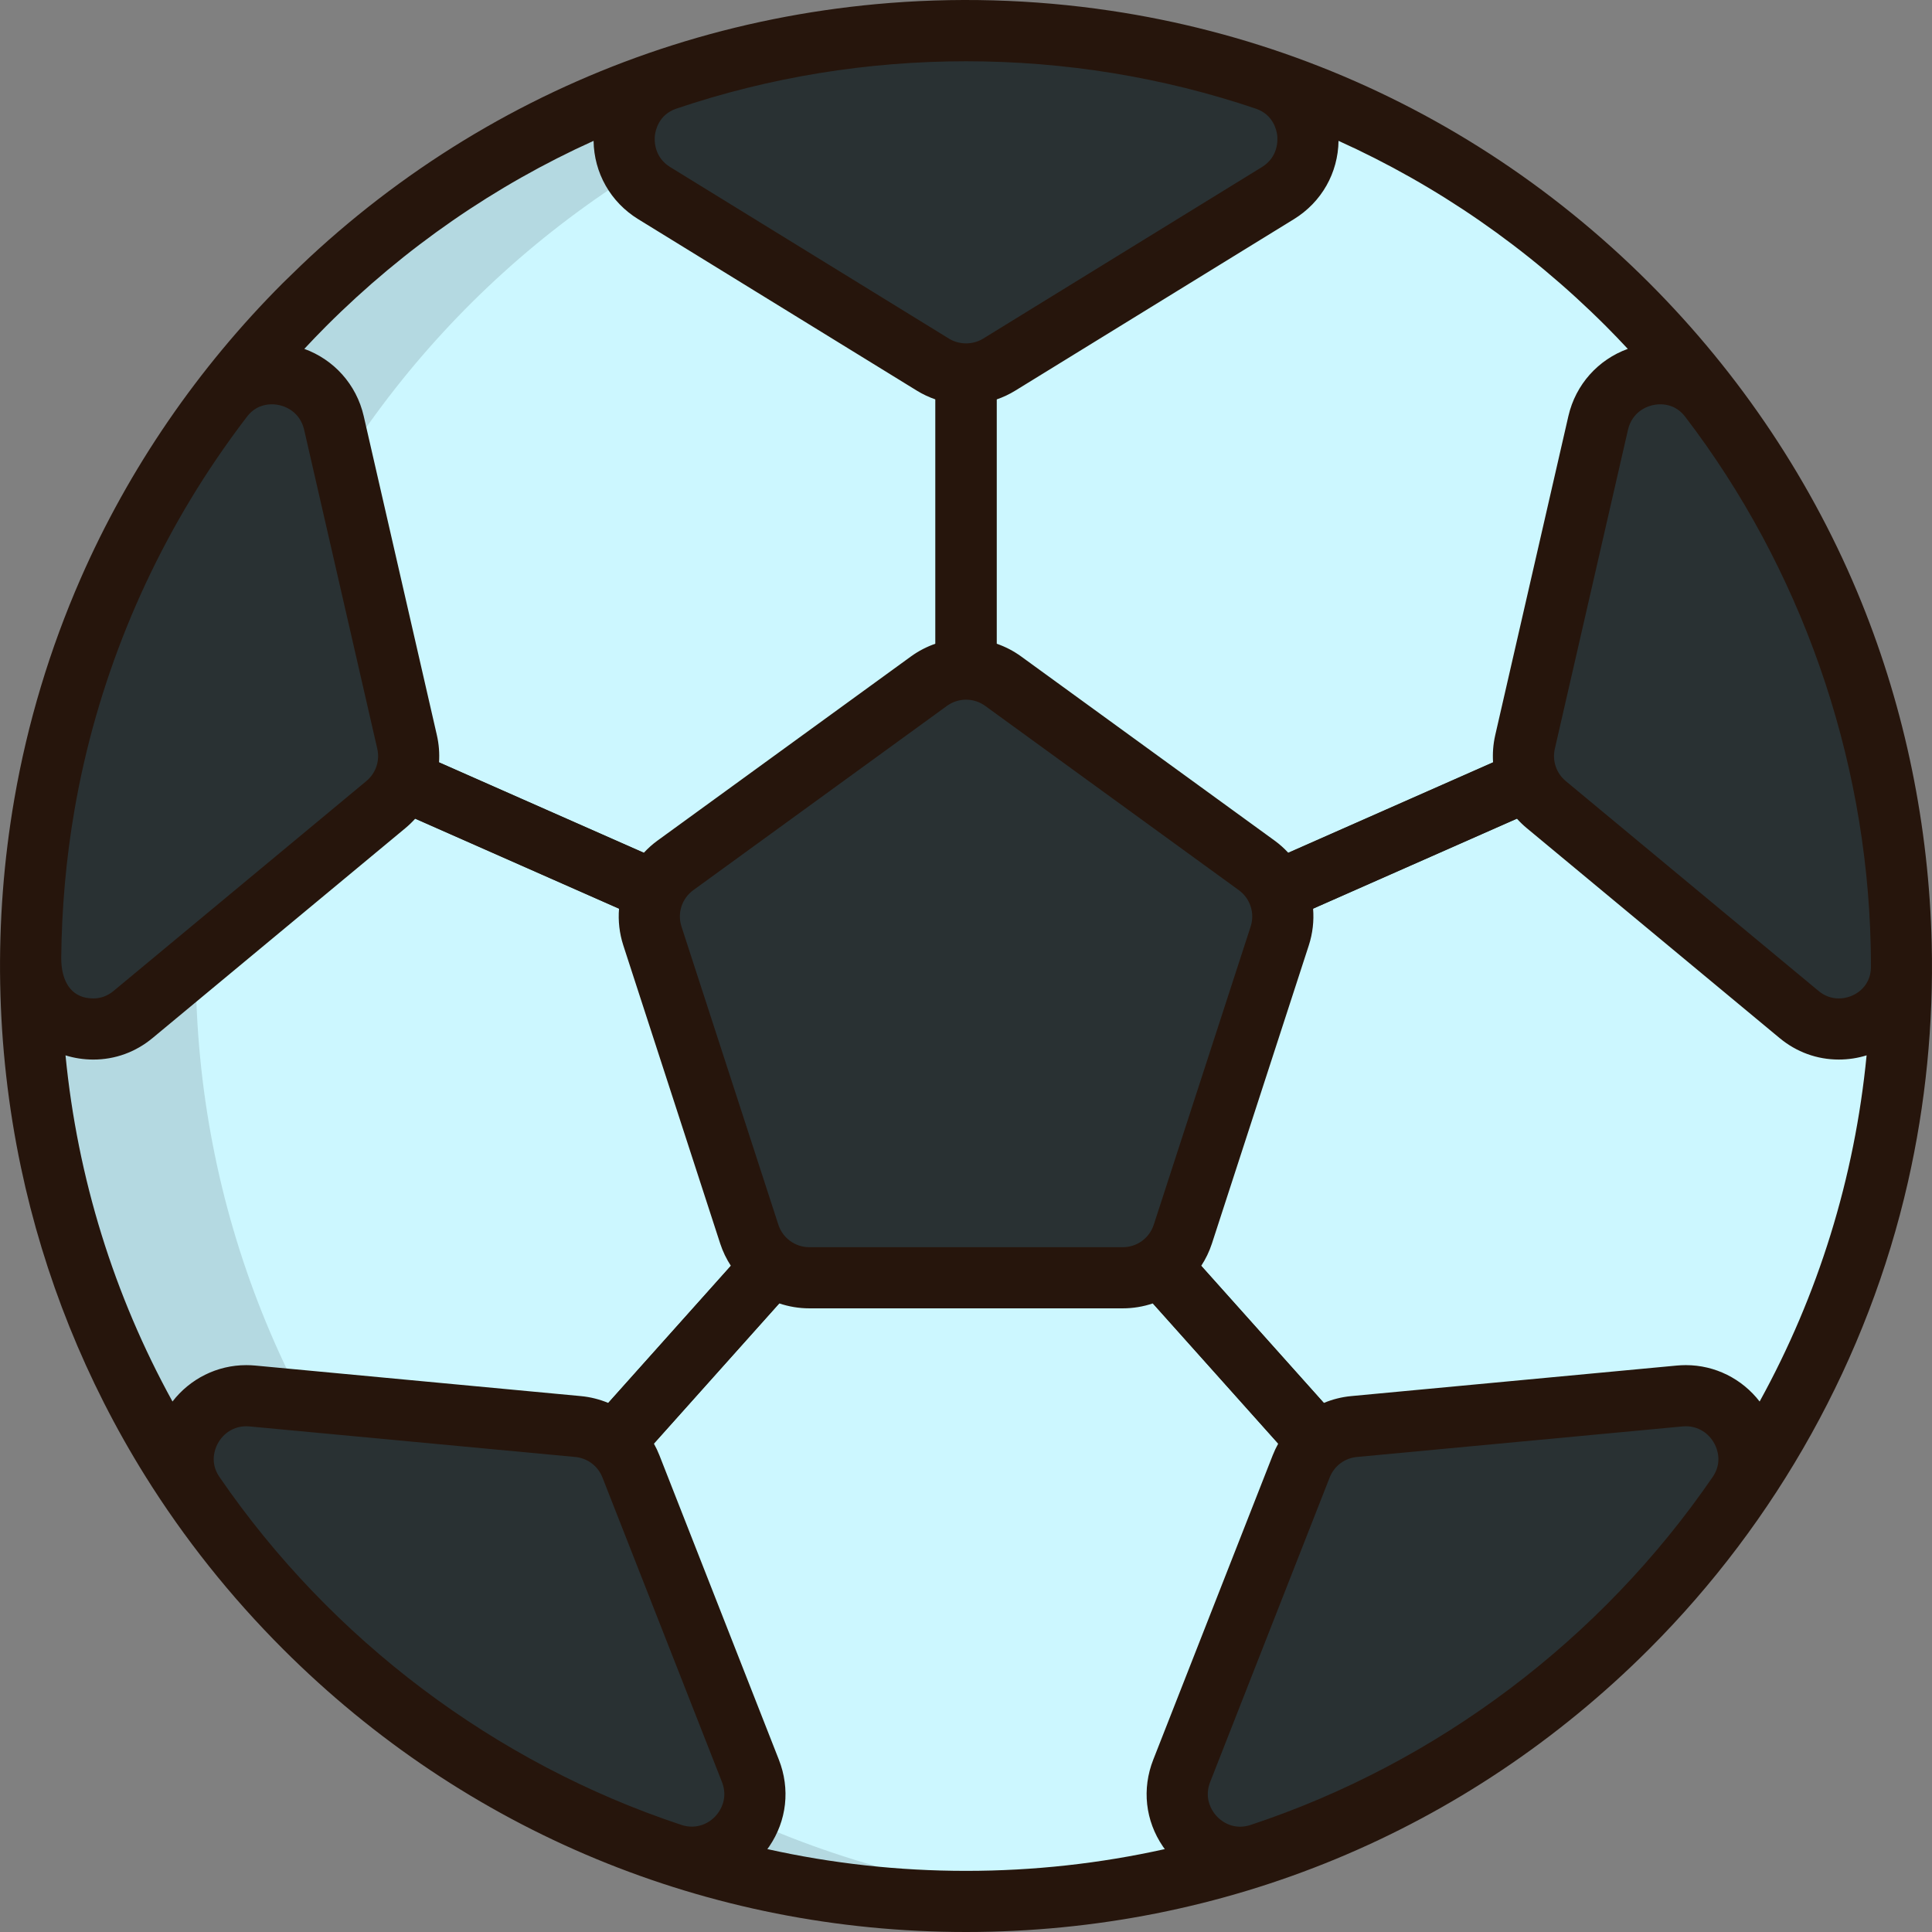 <?xml version="1.0" encoding="iso-8859-1"?>
<!-- Uploaded to: SVG Repo, www.svgrepo.com, Generator: SVG Repo Mixer Tools -->
<svg height="800px" width="800px" version="1.1" id="Layer_1" xmlns="http://www.w3.org/2000/svg" xmlns:xlink="http://www.w3.org/1999/xlink" 
	 viewBox="0 0 512 512" xml:space="preserve">
<rect x="0" y="0" width="512" height="512" fill="#808080" stroke="none"/>
<circle style="fill:#CCF7FF;" cx="255.996" cy="255.996" r="247.906"/>
<g style="opacity:0.15;">
	<path style="fill:#293133;" d="M51.869,256c0-129.537,99.358-235.849,226.018-246.932c-7.214-0.631-14.51-0.973-21.886-0.973
		C119.087,8.096,8.097,119.086,8.097,256S119.087,503.904,256,503.904c7.377,0,14.674-0.341,21.886-0.973
		C151.227,491.849,51.869,385.537,51.869,256z"/>
</g>
<path style="fill:#293133;" d="M453.001,105.51c-8.554-11.179-26.337-7.132-29.483,6.588l-19.379,84.522
	c-0.137,0.601-0.231,1.203-0.301,1.807l-70.52,31.138c-0.093-0.07-0.179-0.148-0.274-0.217l-67.207-48.828
	c-0.559-0.406-1.142-0.761-1.736-1.09V97.026c0.224-0.124,0.449-0.245,0.669-0.38l73.866-45.455
	c12.01-7.391,10.1-25.543-3.257-30.067c-24.919-8.437-51.607-13.029-79.378-13.029s-54.461,4.591-79.379,13.029
	c-13.357,4.523-15.268,22.676-3.257,30.067l73.866,45.454c0.22,0.135,0.445,0.256,0.67,0.38v82.404
	c-0.593,0.328-1.176,0.684-1.735,1.09l-67.207,48.828c-0.095,0.069-0.18,0.146-0.274,0.217l-70.52-31.137
	c-0.07-0.604-0.164-1.206-0.301-1.807l-19.38-84.522c-3.146-13.72-20.929-17.767-29.483-6.588
	C27.071,147.238,8.097,199.401,8.097,256c0,0.113,0,0.227,0,0.34c0.021,13.923,16.446,21.401,27.158,12.508l66.761-55.426
	l70.12,30.961c0.111,1.231,0.351,2.463,0.745,3.674l25.671,79.005c0.228,0.7,0.509,1.372,0.82,2.023l-44.086,49.305
	c-0.692-0.156-1.398-0.274-2.115-0.341l-86.268-8.093c-14.071-1.32-23.436,14.384-15.444,26.04
	c30.343,44.249,74.661,78.141,126.605,95.33c13.433,4.446,25.955-8.869,20.786-22.041l-31.45-80.139l45.271-50.63
	c0.592,0.064,1.189,0.108,1.795,0.108h83.072c0.606,0,1.203-0.044,1.795-0.108l45.271,50.63l-31.45,80.139
	c-5.169,13.171,7.353,26.486,20.786,22.041c51.943-17.19,96.261-51.081,126.605-95.33c7.992-11.656-1.373-27.36-15.444-26.04
	l-86.267,8.093c-0.718,0.068-1.424,0.186-2.116,0.341l-44.086-49.305c0.31-0.652,0.592-1.323,0.82-2.023l25.671-79.005
	c0.394-1.212,0.634-2.443,0.745-3.673l70.12-30.961l66.761,55.426c10.712,8.893,27.139,1.415,27.159-12.508c0-0.113,0-0.227,0-0.34
	C503.904,199.401,484.93,147.238,453.001,105.51z"/>
<path style="fill:#26150C;" d="M511.921,250.052c-0.733-30.931-6.977-61.718-18.618-90.468
	c-12.804-31.622-32.147-60.503-56.264-84.612c-12.861-12.861-27.063-24.381-42.336-34.261
	c-15.124-9.783-31.289-17.951-48.143-24.308c-16.899-6.375-34.477-10.925-52.341-13.581c-20.529-3.052-41.426-3.635-62.093-1.722
	c-18.285,1.694-36.381,5.317-53.886,10.872c-17.233,5.468-33.872,12.791-49.546,21.802c-15.841,9.107-30.684,19.93-44.233,32.189
	c-3.233,2.925-6.356,5.957-9.469,9.009c-22.517,22.517-40.834,49.152-53.613,78.329c-8.179,18.674-14.098,38.327-17.577,58.416
	c-0.012,0.07-0.024,0.14-0.037,0.211c-5.549,32.177-4.956,65.44,1.778,97.391c6.093,28.91,17.267,56.691,32.899,81.763
	c10.376,16.644,22.682,32.068,36.55,45.935C123.346,485.371,187.635,512,256.016,512s132.669-26.629,181.022-74.982
	c33.886-33.886,57.949-76.989,68.582-123.743C510.336,292.54,512.424,271.262,511.921,250.052z M354.725,37.325
	c26.054,11.775,50.036,28.282,70.857,49.104c1.978,1.978,3.901,3.993,5.801,6.027c-7.78,2.818-13.809,9.372-15.747,17.827
	l-19.379,84.522c-0.553,2.413-0.731,4.843-0.576,7.225l-54.272,23.963c-1.081-1.161-2.27-2.242-3.592-3.202l-67.207-48.828
	c-2.01-1.46-4.198-2.585-6.495-3.378v-64.727c1.709-0.59,3.358-1.36,4.913-2.317l73.866-45.455
	C350.262,53.554,354.604,45.796,354.725,37.325z M331.433,245.549l-25.671,79.006c-0.571,1.758-1.665,3.227-3.074,4.269
	c-0.029,0.021-0.056,0.045-0.085,0.067c-1.434,1.034-3.185,1.628-5.05,1.628h-83.072c-1.863,0-3.612-0.593-5.045-1.624
	c-0.032-0.025-0.065-0.051-0.097-0.075c-1.406-1.042-2.498-2.51-3.068-4.265l-25.671-79.005c-1.159-3.569,0.1-7.447,3.137-9.652
	l67.207-48.827c1.484-1.079,3.239-1.648,5.074-1.648s3.589,0.57,5.074,1.648l67.207,48.828
	C331.331,238.102,332.592,241.982,331.433,245.549z M173.555,35.888c0.143-1.262,0.973-5.503,5.679-7.096
	c49.443-16.742,104.122-16.741,153.563,0c4.705,1.593,5.536,5.833,5.679,7.095c0.146,1.293,0.285,5.72-4.07,8.4L260.54,89.742
	c-2.723,1.676-6.327,1.676-9.049,0l-73.866-45.454C173.27,41.608,173.409,37.181,173.555,35.888z M86.449,86.429
	c20.821-20.821,44.803-37.329,70.856-49.104c0.121,8.471,4.464,16.229,11.828,20.761l73.867,45.454
	c1.555,0.957,3.206,1.727,4.915,2.317v64.727c-2.298,0.794-4.485,1.917-6.497,3.378l-67.207,48.828
	c-1.321,0.96-2.51,2.041-3.591,3.202l-54.272-23.962c0.156-2.383-0.023-4.812-0.576-7.225l-19.38-84.522
	c-1.939-8.456-7.968-15.01-15.747-17.827C82.547,90.423,84.472,88.406,86.449,86.429z M16.333,255.982
	c-0.082-0.745-0.116-1.506-0.107-2.269c0.138-13.076,1.284-26.14,3.509-39.028c0.008-0.042,0.015-0.085,0.023-0.127
	c5.759-33.244,18.67-65.057,37.63-92.959c2.581-3.799,5.271-7.524,8.062-11.171c2.077-2.714,4.722-3.284,6.575-3.284
	c3.498,0,7.509,2.09,8.579,6.76l19.378,84.522c0.732,3.194-0.379,6.478-2.9,8.571l-66.986,55.614
	c-1.586,1.317-3.39,1.983-5.362,1.983C19.179,264.595,16.84,260.599,16.333,255.982z M45.71,371.415
	c-15.515-28.176-25.185-59.256-28.348-91.733c2.33,0.723,4.806,1.114,7.372,1.114c5.771,0,11.205-1.978,15.711-5.719l66.986-55.614
	c0.94-0.781,1.808-1.62,2.609-2.508l54.013,23.848c-0.268,3.222,0.092,6.531,1.138,9.753l25.671,79.006
	c0.689,2.121,1.655,4.088,2.827,5.891l-32.491,36.339c-2.276-0.945-4.711-1.573-7.257-1.811l-86.267-8.093
	c-0.802-0.076-1.614-0.113-2.411-0.113C57.532,361.774,50.373,365.388,45.71,371.415z M190.449,480.238
	c-2.19,3.214-6.081,4.636-9.826,3.396c-49.407-16.351-92.9-49.102-122.469-92.222c-2.609-3.804-1.218-7.391-0.499-8.756
	c1.544-2.93,4.388-4.68,7.608-4.68c0.294,0,0.596,0.014,0.898,0.043l86.267,8.093c3.263,0.306,6.033,2.391,7.23,5.441l31.666,80.689
	C192.778,475.949,191.401,478.842,190.449,480.238z M256.017,495.799c-17.938,0-35.574-1.958-52.666-5.77
	c0.161-0.221,0.328-0.439,0.484-0.665c4.683-6.869,5.621-15.268,2.569-23.041l-31.666-80.689c-0.417-1.063-0.904-2.083-1.448-3.061
	l33.226-37.159c2.515,0.848,5.196,1.309,7.965,1.309h83.072c2.768,0,5.449-0.46,7.964-1.309l33.226,37.159
	c-0.544,0.977-1.031,1.998-1.448,3.061l-31.666,80.689c-3.05,7.772-2.114,16.17,2.569,23.039c0.156,0.229,0.323,0.446,0.486,0.669
	C291.589,493.841,273.953,495.799,256.017,495.799z M453.878,391.411c-29.569,43.119-73.062,75.872-122.469,92.222
	c-0.929,0.308-1.862,0.463-2.774,0.463l0,0c-2.768,0-5.405-1.443-7.053-3.861c-0.95-1.394-2.328-4.287-0.874-7.994l31.666-80.689
	c1.197-3.05,3.967-5.136,7.23-5.441l86.267-8.093c0.301-0.028,0.604-0.043,0.899-0.043c3.219,0,6.062,1.75,7.607,4.681
	C455.095,384.022,456.486,387.607,453.878,391.411z M466.321,371.416c-4.663-6.028-11.822-9.643-19.552-9.643
	c-0.798,0-1.609,0.038-2.411,0.113l-86.268,8.093c-2.546,0.239-4.981,0.866-7.256,1.811l-32.491-36.339
	c1.172-1.803,2.137-3.769,2.827-5.891l25.671-79.006c1.047-3.222,1.406-6.531,1.139-9.753l54.012-23.849
	c0.801,0.888,1.67,1.728,2.609,2.508l66.986,55.614c4.506,3.741,9.939,5.719,15.711,5.719c0.001,0,0.001,0,0.002,0
	c2.565,0,5.041-0.391,7.37-1.114C491.507,312.16,481.838,343.241,466.321,371.416z M495.815,256.415
	c-0.058,5.122-4.357,8.181-8.515,8.181c-1.974,0-3.779-0.667-5.364-1.983l-66.987-55.614c-2.521-2.093-3.631-5.378-2.9-8.571
	l19.38-84.522c1.071-4.67,5.081-6.76,8.579-6.76c1.853,0,4.498,0.569,6.575,3.284c30.576,39.955,48.026,89.658,49.17,140.139
	c0.041,1.809,0.067,3.618,0.067,5.428C495.82,256.135,495.815,256.274,495.815,256.415z"/>
</svg>